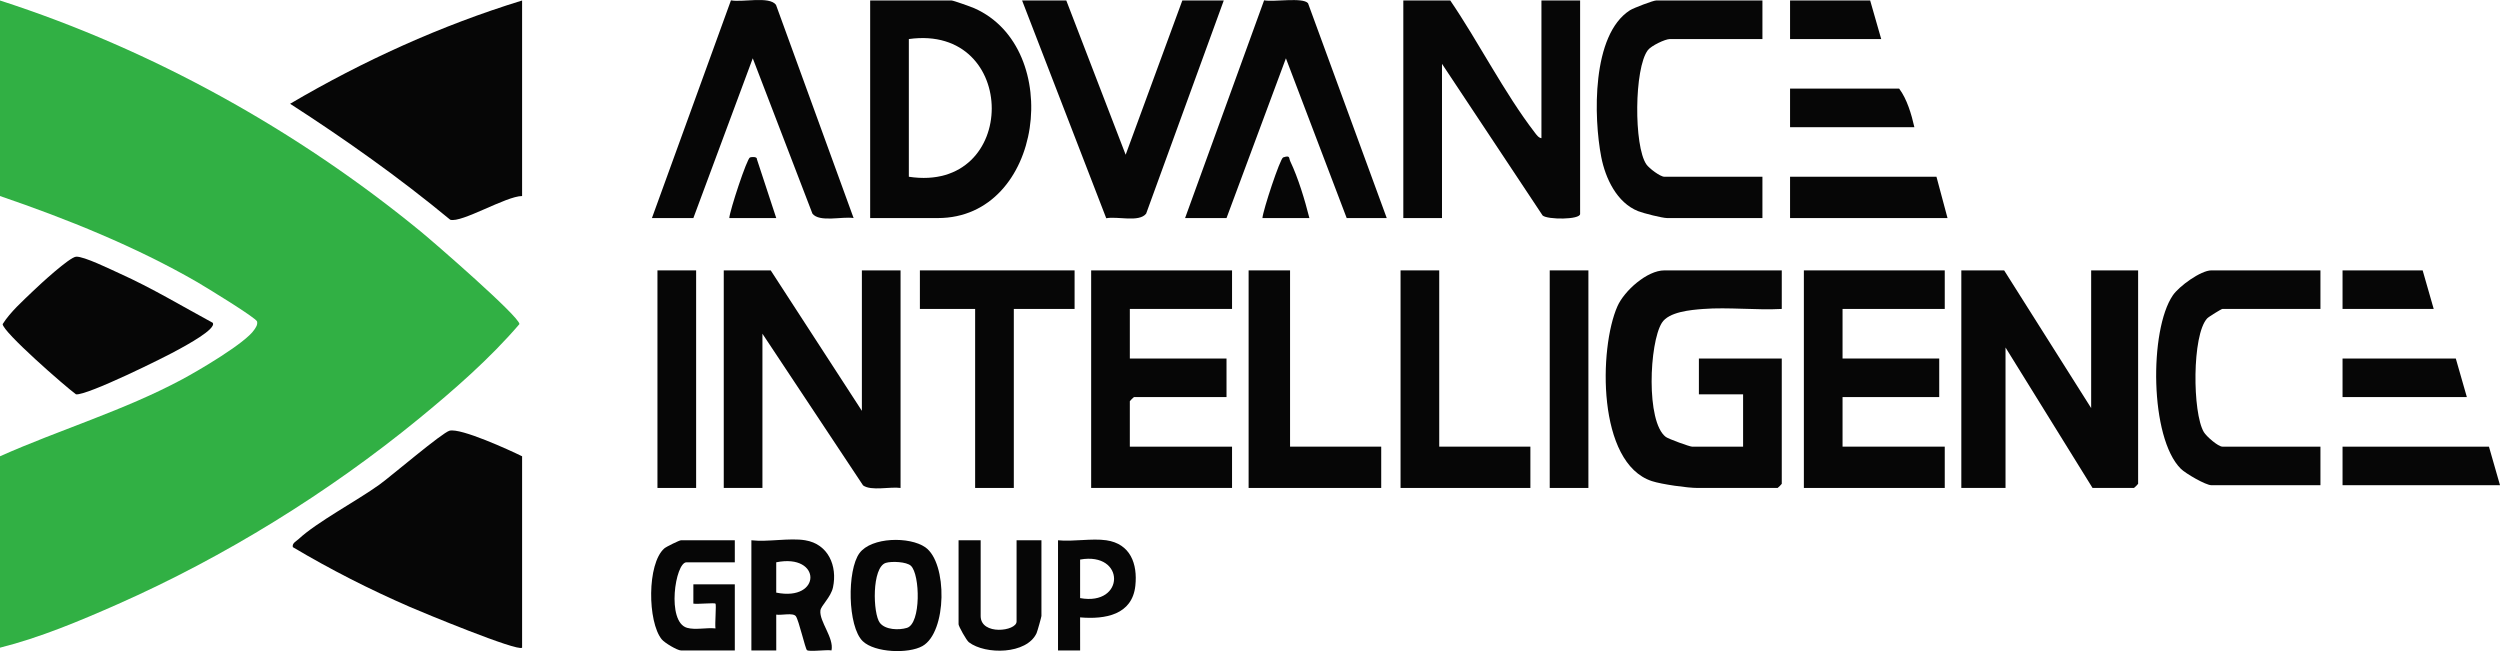 <?xml version="1.0" encoding="UTF-8"?><svg id="uuid-43b1ff6f-2ce0-4bab-b4a6-a1f6b27dc936" xmlns="http://www.w3.org/2000/svg" width="3513.992" height="915.177" viewBox="0 0 3513.992 915.177"><defs><style>.uuid-b6d99e93-c63c-42d4-a72f-90d76b92a714{fill:#060606;}.uuid-57d45026-4ca8-4c71-93ac-d4ab1eb2594a{fill:#31b044;}</style></defs><g id="uuid-30d0849b-c89f-4d2c-8ee9-8907e04efa0d"><path class="uuid-57d45026-4ca8-4c71-93ac-d4ab1eb2594a" d="M0,910.381v-269.035c84.651-37.754,174.511-64.35,256.352-108.305,22.373-12.016,88.754-50.855,101.053-69.565,2.446-3.721,4.762-6.606,3.985-11.487-.795-4.988-74.14-49.658-84.549-55.669C190.816,346.644,94.027,307.658,0,275.537V.696c214.024,69.063,418.583,182.872,592.041,325.259,17.574,14.426,138.072,118.951,138.074,129.583-41.349,48.381-92.615,93.089-141.957,133.454-126.562,103.537-272.688,193.879-422.452,260.134-53.428,23.637-109.54,47.138-165.706,61.254Z"/><path class="uuid-b6d99e93-c63c-42d4-a72f-90d76b92a714" d="M733.861.696v274.841c-22.483.044-85.167,38.191-101.027,33.318-71.479-59.108-147.093-112.708-225.058-162.996C510.151,85.64,619.982,35.718,733.861.696Z"/><path class="uuid-b6d99e93-c63c-42d4-a72f-90d76b92a714" d="M733.861,910.381c-6.001,5.899-139.965-49.566-157.94-57.383-56.331-24.498-111.629-52.595-164.334-83.959-1.321-5.561,4.926-8.314,8.073-11.254,25.571-23.888,81.714-53.613,113.523-76.501,16.791-12.083,88.493-73.393,98.802-75.918,16.022-3.925,83.745,27.055,101.876,35.981v269.035Z"/><path class="uuid-b6d99e93-c63c-42d4-a72f-90d76b92a714" d="M2817.018,380.054l122.31,193.55v-193.55h66.009v300.003c0,.411-5.412,5.806-5.824,5.806h-58.243l-122.31-197.421v197.421h-62.126v-305.809h60.184Z"/><path class="uuid-b6d99e93-c63c-42d4-a72f-90d76b92a714" d="M2038.504.696c39.832,58.457,75.993,130.014,118.697,185.538,2.393,3.112,5.33,7.495,9.437,8.012V.696h54.36v300.003c0,8.263-45.765,8.237-52.69,2.206l-141.453-213.176v216.776h-54.36V.696h66.009Z"/><path class="uuid-b6d99e93-c63c-42d4-a72f-90d76b92a714" d="M1083.319,380.054l128.135,197.421v-197.421h54.36v305.809c-14.495-2.132-41.227,4.654-52.69-3.6l-141.453-213.176v216.776h-54.36v-305.809h66.009Z"/><path class="uuid-b6d99e93-c63c-42d4-a72f-90d76b92a714" d="M2504.447,380.054v54.194c-36.111,1.97-74.809-2.697-110.613.048-17.423,1.336-48.279,3.95-58.009,19.588-17.562,28.227-22.457,139.096,5.634,160.273,3.806,2.869,33.575,13.64,36.795,13.64h71.833v-73.549h-62.126v-50.323h116.486v176.131c0,.411-5.412,5.806-5.824,5.806h-112.603c-13.86,0-50.344-5.097-64.124-9.621-77.132-25.322-74.578-186.79-48.412-245.799,9.63-21.718,41.59-50.39,65.942-50.39h165.022Z"/><path class="uuid-b6d99e93-c63c-42d4-a72f-90d76b92a714" d="M1223.102,306.505V.696h114.544c2.44,0,27.193,8.829,31.811,10.867,127.141,56.102,97.555,294.942-51.226,294.942h-95.13ZM1277.462,248.44c155.3,23.668,155.446-215.169,0-193.55v193.55Z"/><path class="uuid-b6d99e93-c63c-42d4-a72f-90d76b92a714" d="M1731.757,380.054v54.194h-143.666v69.678h135.9v54.194h-130.076c-.412,0-5.824,5.396-5.824,5.806v63.872h143.666v58.065h-198.026v-305.809h198.026Z"/><polygon class="uuid-b6d99e93-c63c-42d4-a72f-90d76b92a714" points="2733.536 380.054 2733.536 434.248 2589.87 434.248 2589.87 503.926 2725.77 503.926 2725.77 558.12 2589.87 558.12 2589.87 627.798 2733.536 627.798 2733.536 685.863 2535.51 685.863 2535.51 380.054 2733.536 380.054"/><path class="uuid-b6d99e93-c63c-42d4-a72f-90d76b92a714" d="M1949.198,306.505h-56.302l-85.423-224.557-83.482,224.557h-58.243L1776.836.456c13.318,2.731,54.406-4.68,61.718,4.093l110.643,301.956Z"/><path class="uuid-b6d99e93-c63c-42d4-a72f-90d76b92a714" d="M1498.785.696l83.442,216.801L1661.866.696h58.243l-109.112,299.612c-9.963,12.652-40.451,3.357-56.063,6.464L1436.66.696h62.126Z"/><path class="uuid-b6d99e93-c63c-42d4-a72f-90d76b92a714" d="M916.356,306.505L1027.444.455c15.823,3.211,54.059-6.326,63.306,6.381l109.064,299.652c-15.721-2.578-47.95,6.409-57.86-6.18l-83.873-218.36-83.482,224.557h-58.243Z"/><path class="uuid-b6d99e93-c63c-42d4-a72f-90d76b92a714" d="M2477.267.696v54.194h-130.076c-6.662,0-26.243,9.393-30.963,15.584-19.269,25.269-19.846,134.781-2.079,160.585,3.841,5.578,19.475,17.382,25.276,17.382h137.842v58.065h-133.959c-6.651,0-33.092-6.667-40.747-9.7-30-11.887-46.036-46.269-51.83-76.071-10.78-55.443-13.653-171.833,40.344-206.305,5.043-3.22,32.688-13.733,36.702-13.733h149.49Z"/><path class="uuid-b6d99e93-c63c-42d4-a72f-90d76b92a714" d="M3261.606,380.054v54.194h-137.842c-1.325,0-19.163,10.849-21.491,13.413-21.32,23.48-20.619,132.684-4.571,159.667,3.763,6.328,20.23,20.47,26.062,20.47h137.842v54.194h-153.373c-7.857,0-36.092-16.343-42.864-23.074-43.748-43.49-44.489-194.959-11.246-243.774,8.76-12.863,39.353-35.089,54.109-35.089h153.373Z"/><path class="uuid-b6d99e93-c63c-42d4-a72f-90d76b92a714" d="M298.958,453.674c6.085,8.637-38.979,32.525-46.489,36.787-20.353,11.551-129.733,65.496-145.597,63.84-15.225-11.071-103.128-87.859-103.127-98.762,10.908-17.202,28.122-32.381,42.794-46.506,9.754-9.39,51.204-47.621,60.463-48.233,10.845-.716,48.775,18.009,61.353,23.673,44.939,20.234,87.394,45.791,130.603,69.201Z"/><polygon class="uuid-b6d99e93-c63c-42d4-a72f-90d76b92a714" points="1510.434 380.054 1510.434 434.248 1425.011 434.248 1425.011 685.863 1370.651 685.863 1370.651 434.248 1292.994 434.248 1292.994 380.054 1510.434 380.054"/><polygon class="uuid-b6d99e93-c63c-42d4-a72f-90d76b92a714" points="1813.297 380.054 1813.297 627.798 1941.432 627.798 1941.432 685.863 1755.054 685.863 1755.054 380.054 1813.297 380.054"/><polygon class="uuid-b6d99e93-c63c-42d4-a72f-90d76b92a714" points="2022.972 380.054 2022.972 627.798 2151.107 627.798 2151.107 685.863 1968.612 685.863 1968.612 380.054 2022.972 380.054"/><rect class="uuid-b6d99e93-c63c-42d4-a72f-90d76b92a714" x="2178.287" y="380.054" width="54.36" height="305.809"/><rect class="uuid-b6d99e93-c63c-42d4-a72f-90d76b92a714" x="924.122" y="380.054" width="54.36" height="305.809"/><path class="uuid-b6d99e93-c63c-42d4-a72f-90d76b92a714" d="M1131.855,759.412c32.509,5.38,45.34,36.225,39.024,66.034-3.017,14.238-16.983,25.713-17.731,32.761-1.642,15.492,19.306,38.28,15.602,56.027-7.006-1.346-31.412,2.274-34.513-.444-2.393-2.097-11.316-41.561-15.536-47.565-3.822-5.438-20.404-1.055-27.636-2.316l.04,50.362-34.966-.02v-154.84c23.148,2.676,53.646-3.652,75.716,0ZM1091.064,832.982c64.053,12.946,64.053-55.567,0-42.621v42.621Z"/><polygon class="uuid-b6d99e93-c63c-42d4-a72f-90d76b92a714" points="2721.888 248.44 2737.419 306.505 2516.096 306.505 2516.096 248.44 2721.888 248.44"/><path class="uuid-b6d99e93-c63c-42d4-a72f-90d76b92a714" d="M1212.764,901.332c-21.508-20.508-22.363-100.091-4.62-123.928,16.842-22.627,70.433-23.515,92.453-8.152,31.509,21.984,30.523,119.425-4.047,138.869-19.622,11.037-66.823,9.386-83.787-6.789ZM1280.355,795.264c-6.152-5.762-27.086-6.572-35.154-4.119-20.053,6.097-18.369,71.573-8.452,84.341,7.678,9.885,26.59,10.512,38.04,7.044,19.973-6.05,18.545-75.109,5.566-87.266Z"/><path class="uuid-b6d99e93-c63c-42d4-a72f-90d76b92a714" d="M1032.842,759.412v30.968h-67.95c-15.747,0-28.444,83.703.825,92.082,11.62,3.327,27.614-.556,39.965.841-1.031-6.137,1.413-33.471-0-34.879-1.406-1.401-25.353,1.039-31.103.04l.02-27.117h58.243v92.904h-75.716c-4.944,0-22.802-10.429-27.025-15.639-19.917-24.573-20.808-106.199,3.592-127.723,2.855-2.518,21.314-11.478,23.433-11.478h75.716Z"/><polygon class="uuid-b6d99e93-c63c-42d4-a72f-90d76b92a714" points="3498.46 627.798 3513.992 681.992 3292.669 681.992 3292.669 627.798 3498.46 627.798"/><path class="uuid-b6d99e93-c63c-42d4-a72f-90d76b92a714" d="M1378.417,759.412v106.453c0,27.631,50.477,21.441,50.477,7.742v-114.195h34.946v106.453c0,1.254-5.734,21.722-6.853,24.136-13.854,29.88-71.683,30.554-95.119,12.753-3.514-2.669-14.514-22.537-14.514-25.276v-118.066h31.063Z"/><path class="uuid-b6d99e93-c63c-42d4-a72f-90d76b92a714" d="M1555.087,759.412c33.78,4.96,44.043,33.014,40.749,63.883-4.368,40.925-42.34,47.544-77.655,44.485l.039,46.492-31.083-.02v-154.84c21.184,2.187,47.539-2.997,67.95,0ZM1518.2,840.703c63.456,11.486,63.836-65.541,0-54.194v54.194Z"/><polygon class="uuid-b6d99e93-c63c-42d4-a72f-90d76b92a714" points="3451.866 503.926 3467.397 558.12 3292.669 558.12 3292.669 503.926 3451.866 503.926"/><path class="uuid-b6d99e93-c63c-42d4-a72f-90d76b92a714" d="M2690.825,178.762h-174.729v-54.194h153.373c10.984,14.63,17.324,36.184,21.356,54.194Z"/><polygon class="uuid-b6d99e93-c63c-42d4-a72f-90d76b92a714" points="3405.272 380.054 3420.803 434.248 3292.669 434.248 3292.669 380.054 3405.272 380.054"/><polygon class="uuid-b6d99e93-c63c-42d4-a72f-90d76b92a714" points="2628.699 .696 2644.23 54.89 2516.096 54.89 2516.096 .696 2628.699 .696"/><path class="uuid-b6d99e93-c63c-42d4-a72f-90d76b92a714" d="M1774.469,306.505c.723-10.706,24.818-83.781,29.123-85.218,10.327-3.447,7.638.514,10.074,5.617,11.129,23.316,20.442,54.337,26.812,79.601h-66.009Z"/><path class="uuid-b6d99e93-c63c-42d4-a72f-90d76b92a714" d="M1025.076,306.505c.739-10.706,24.808-83.811,29.123-85.219,2.112-.689,10.303-1.546,9.758,2.68l27.128,82.539h-66.009Z"/></g></svg>
